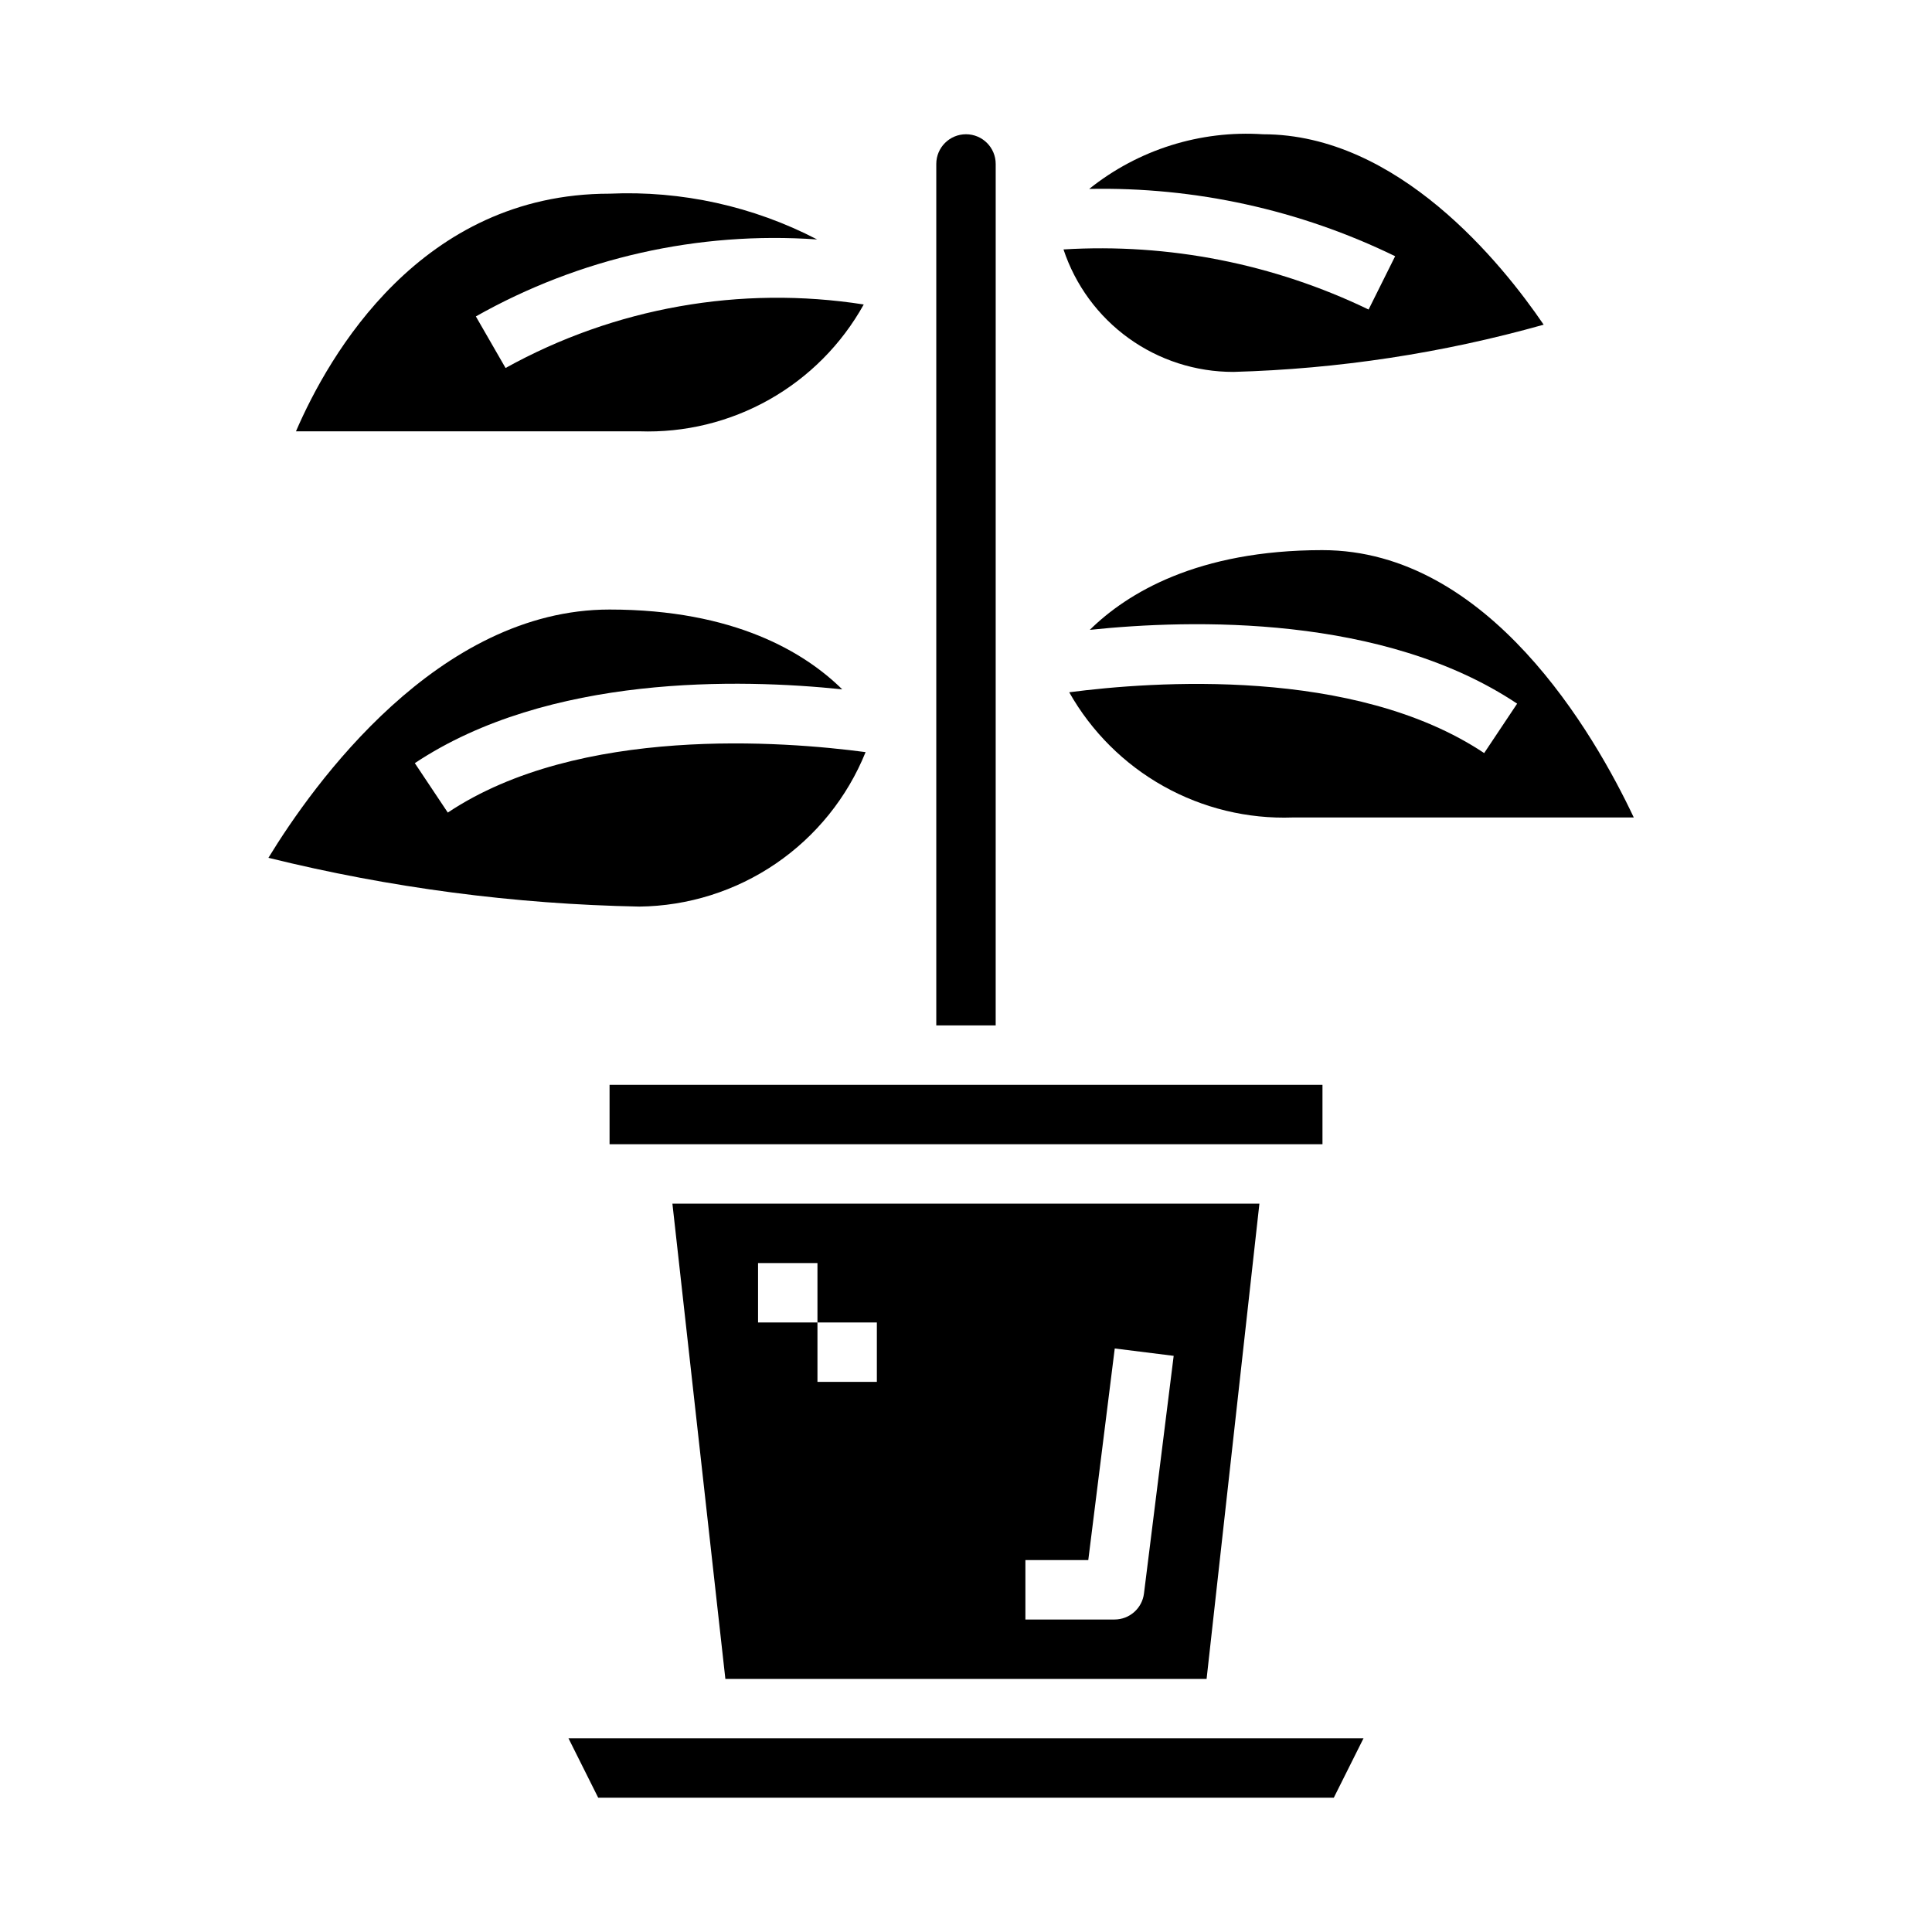 <?xml version="1.0" encoding="UTF-8"?>
<!-- Uploaded to: SVG Repo, www.svgrepo.com, Generator: SVG Repo Mixer Tools -->
<svg fill="#000000" width="800px" height="800px" version="1.1" viewBox="144 144 512 512" xmlns="http://www.w3.org/2000/svg">
 <g>
  <path d="m494.46 289.79c-33.133 0-51.781 11.422-61.652 21.129 27.055-2.832 77.77-4.109 113.25 19.555l-8.738 13.098c-34.402-22.938-87.961-18.98-109.97-16.113h0.004c5.887 10.426 14.527 19.031 24.973 24.883 10.445 5.852 22.297 8.723 34.262 8.297h90.379c-10.398-22.039-38.422-70.848-82.508-70.848z"/>
  <path d="m470.85 242.56c27.824-0.77 55.445-4.973 82.238-12.516-11.102-16.289-38.629-50.461-74.367-50.461-16.629-1.102-33.066 4.066-46.074 14.484 28.059-0.566 55.848 5.543 81.082 17.832l-7.039 14.129c-25.145-12.133-52.984-17.617-80.852-15.926 3.133 9.457 9.172 17.688 17.25 23.512 8.082 5.828 17.797 8.957 27.762 8.945z"/>
  <path d="m463.76 588.93 13.996-125.95-155.56 0.004 14.035 125.95zm-48.02-31.488h16.664l7.016-56.082 15.617 1.953-7.871 62.977v0.004c-0.492 3.938-3.84 6.894-7.809 6.894h-23.617zm-70.848-78.719h15.742v15.742h15.742v15.742l-15.742 0.004v-15.746h-15.742z"/>
  <path d="m305.54 431.49h188.93v15.742h-188.93z"/>
  <path d="m407.87 187.45c0-4.348-3.523-7.871-7.871-7.871s-7.875 3.523-7.875 7.871v228.29h15.742z"/>
  <path d="m373.39 343.32c-21.539-2.867-75.934-7.172-110.72 16.02l-8.738-13.098c35.496-23.617 86.223-22.379 113.27-19.555-9.871-9.723-28.527-21.152-61.668-21.152-45.406 0-78.453 46.223-90.402 65.793 32.176 7.949 65.137 12.285 98.273 12.926 12.922-0.141 25.516-4.102 36.188-11.387 10.676-7.285 18.957-17.566 23.797-29.547z"/>
  <path d="m302.53 620.41h194.94l7.875-15.742h-210.69z"/>
  <path d="m372.9 224.69c-32.633-5.102-66.031 0.82-94.922 16.832l-7.871-13.668c27.496-15.523 58.953-22.617 90.449-20.395-16.957-8.805-35.938-12.988-55.023-12.133-50.043 0-74.406 42.832-83.098 62.977h90.969c12.051 0.426 23.984-2.492 34.484-8.422 10.5-5.934 19.156-14.648 25.012-25.191z"/>
 </g>
</svg>